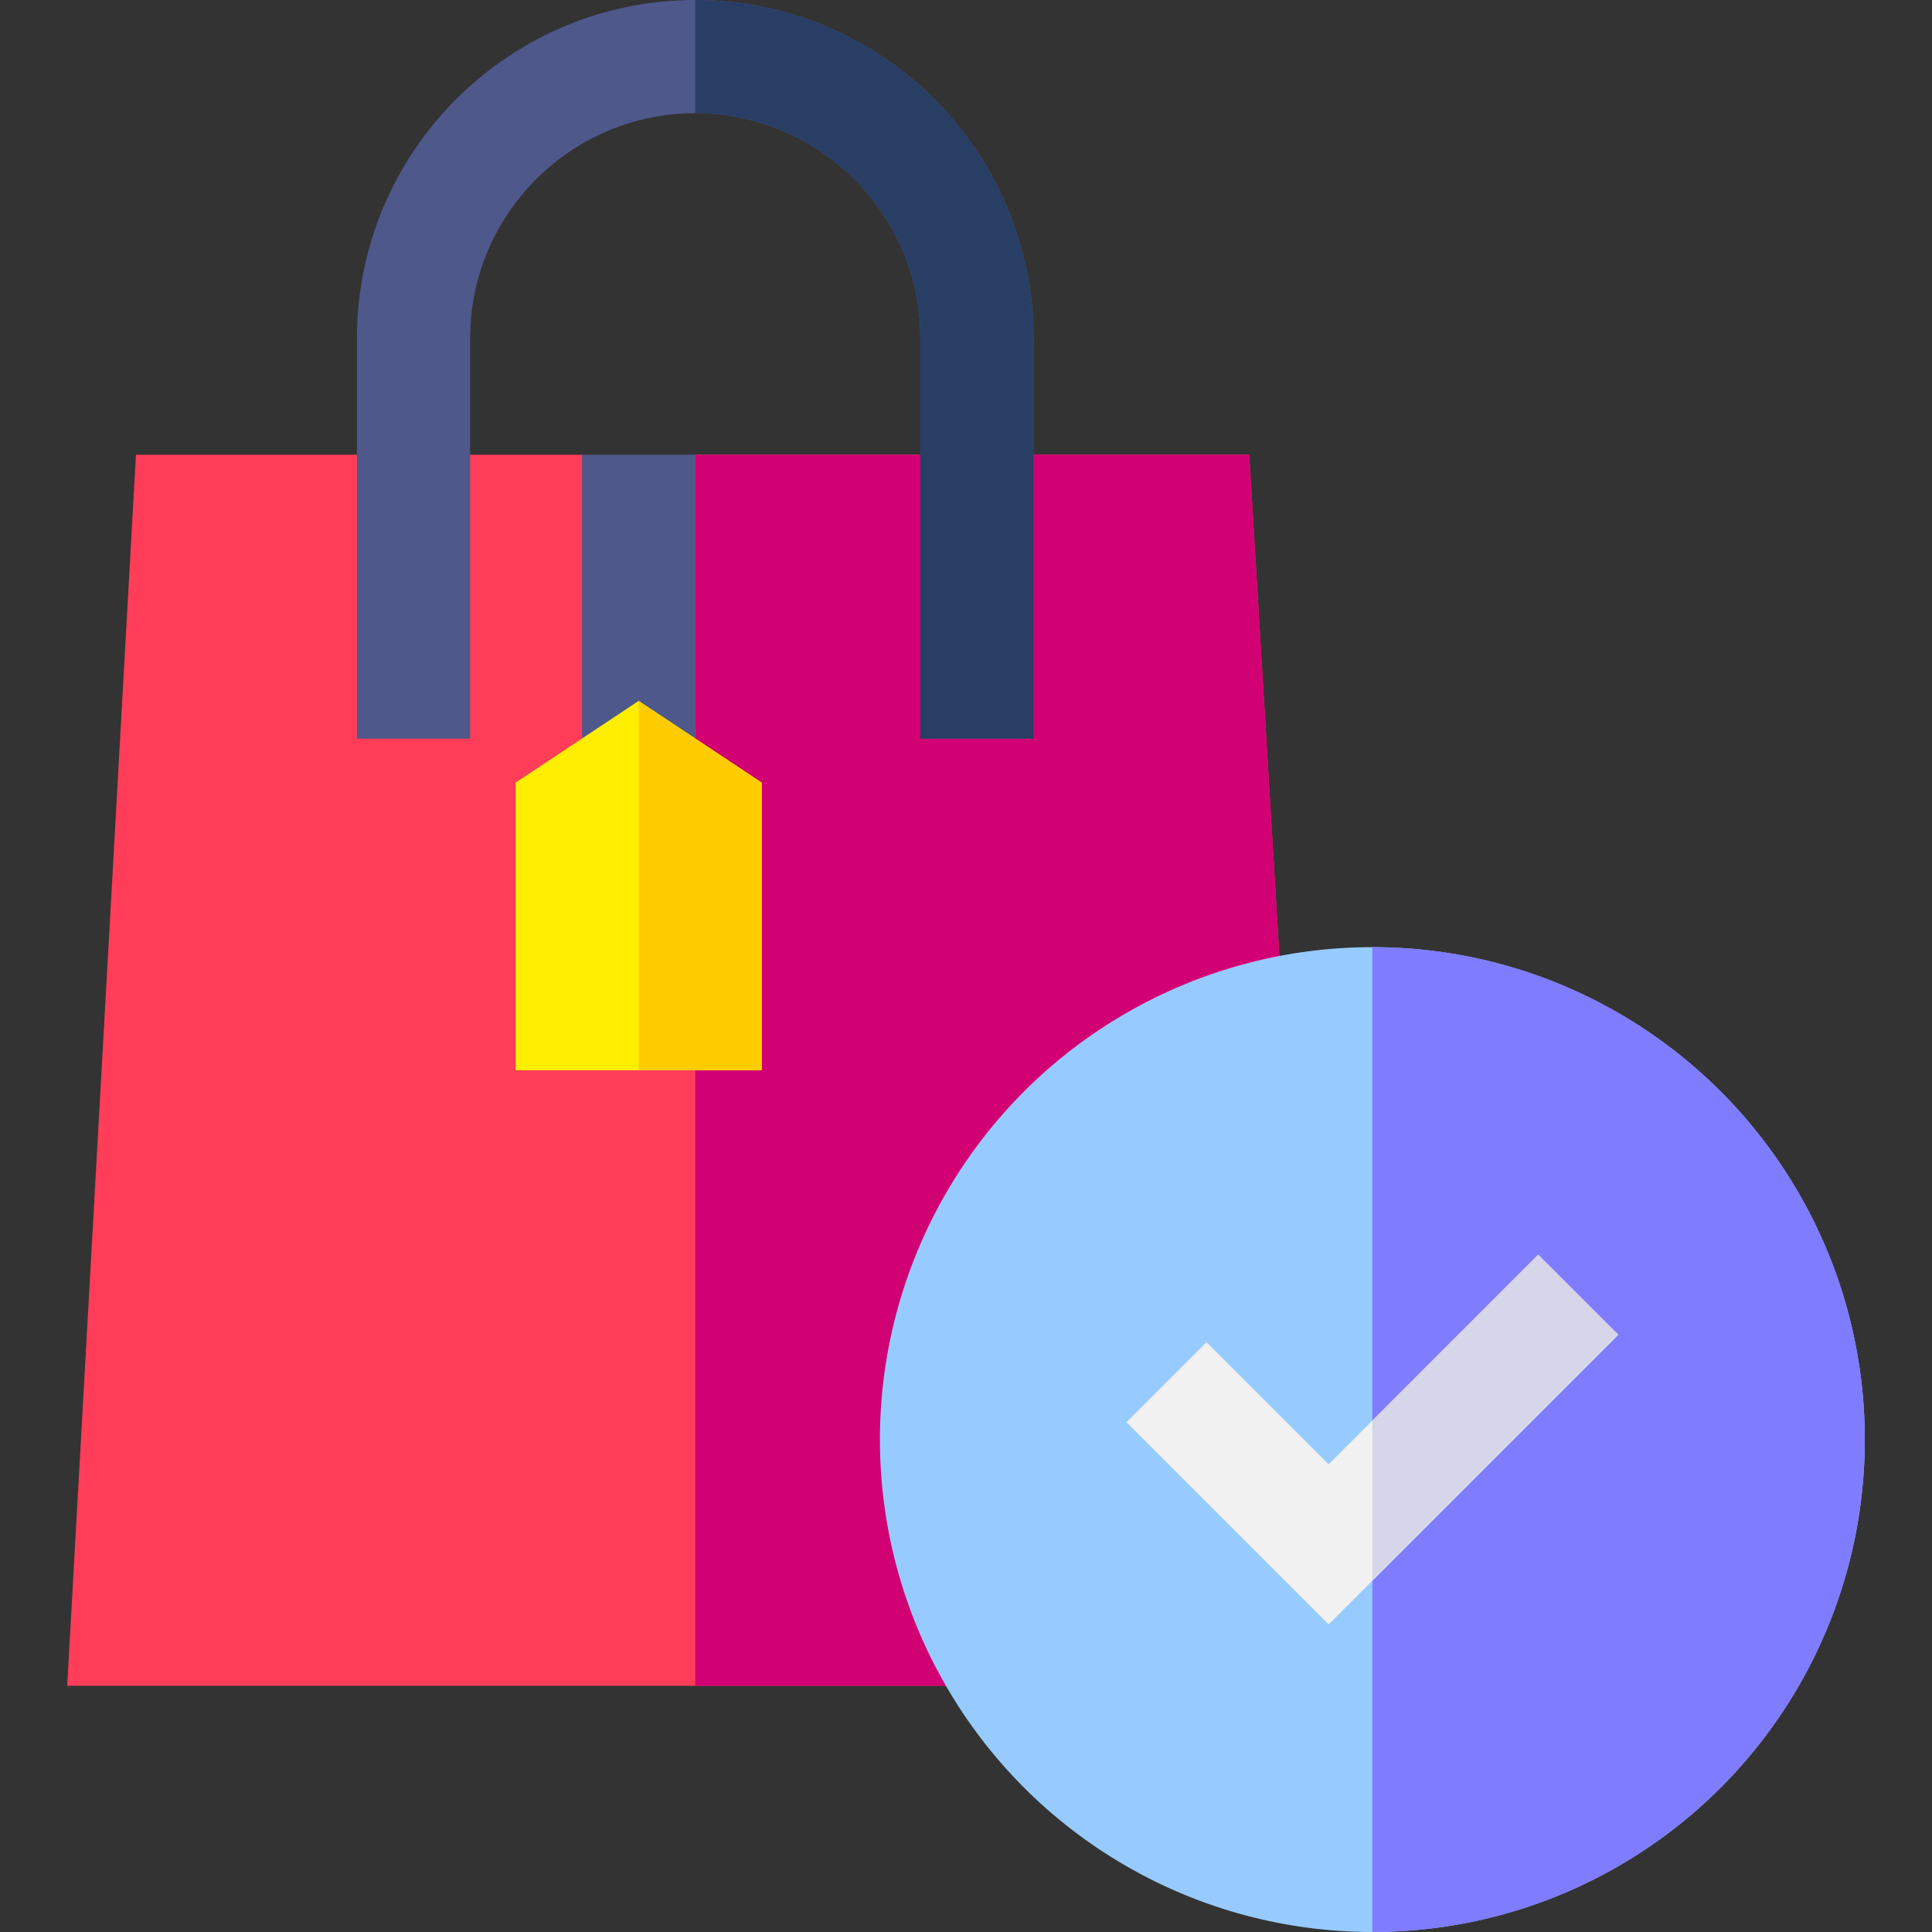 <?xml version="1.0" encoding="UTF-8"?> <svg xmlns="http://www.w3.org/2000/svg" id="Capa_1" height="512" viewBox="0 0 512 512" width="512"><rect x="0" y="0" width="512" height="512" fill="#333333" stroke="none"/> <g> <path d="m350.69 446.75h-332.88l18.22-326.25h118.22l15 7.94 15-7.94h146.81z" fill="#ff3d58"></path> <path d="m350.69 446.75h-166.44v-326.25h146.81z" fill="#d20173"></path> <circle cx="363.69" cy="381.5" fill="#97cbff" r="130.5"></circle> <path d="m494.19 381.5c0 72.07-58.43 130.5-130.5 130.5v-261c72.07 0 130.5 58.43 130.5 130.5z" fill="#7f7cff"></path> <path d="m428.86 353.73-65.17 65.17-11.59 11.59-53.58-53.58 21.22-21.21 32.36 32.36 11.59-11.59 43.95-43.96z" fill="#f1f1f1"></path> <path d="m428.86 353.73-65.17 65.17v-42.43l43.95-43.96z" fill="#d6d6ea"></path> <path d="m273.91 89.66v106.09h-30v-106.09c0-32.9-26.76-59.66-59.66-59.66s-59.66 26.76-59.66 59.66v106.09h-30v-106.09c0-49.44 40.22-89.66 89.66-89.66s89.66 40.22 89.66 89.66z" fill="#4e588b"></path> <path d="m273.91 89.66v106.09h-30v-106.09c0-32.9-26.76-59.66-59.66-59.66v-30c49.44 0 89.66 40.22 89.66 89.66z" fill="#293e65"></path> <path d="m154.253 120.5h30v75.25h-30z" fill="#4e588b"></path> <path d="m201.88 207.41v76.22h-65.25v-76.22l32.62-21.66.01.01z" fill="#fe0"></path> <path d="m201.88 207.41v76.22h-32.62v-97.87z" fill="#fc0"></path> </g> </svg> 